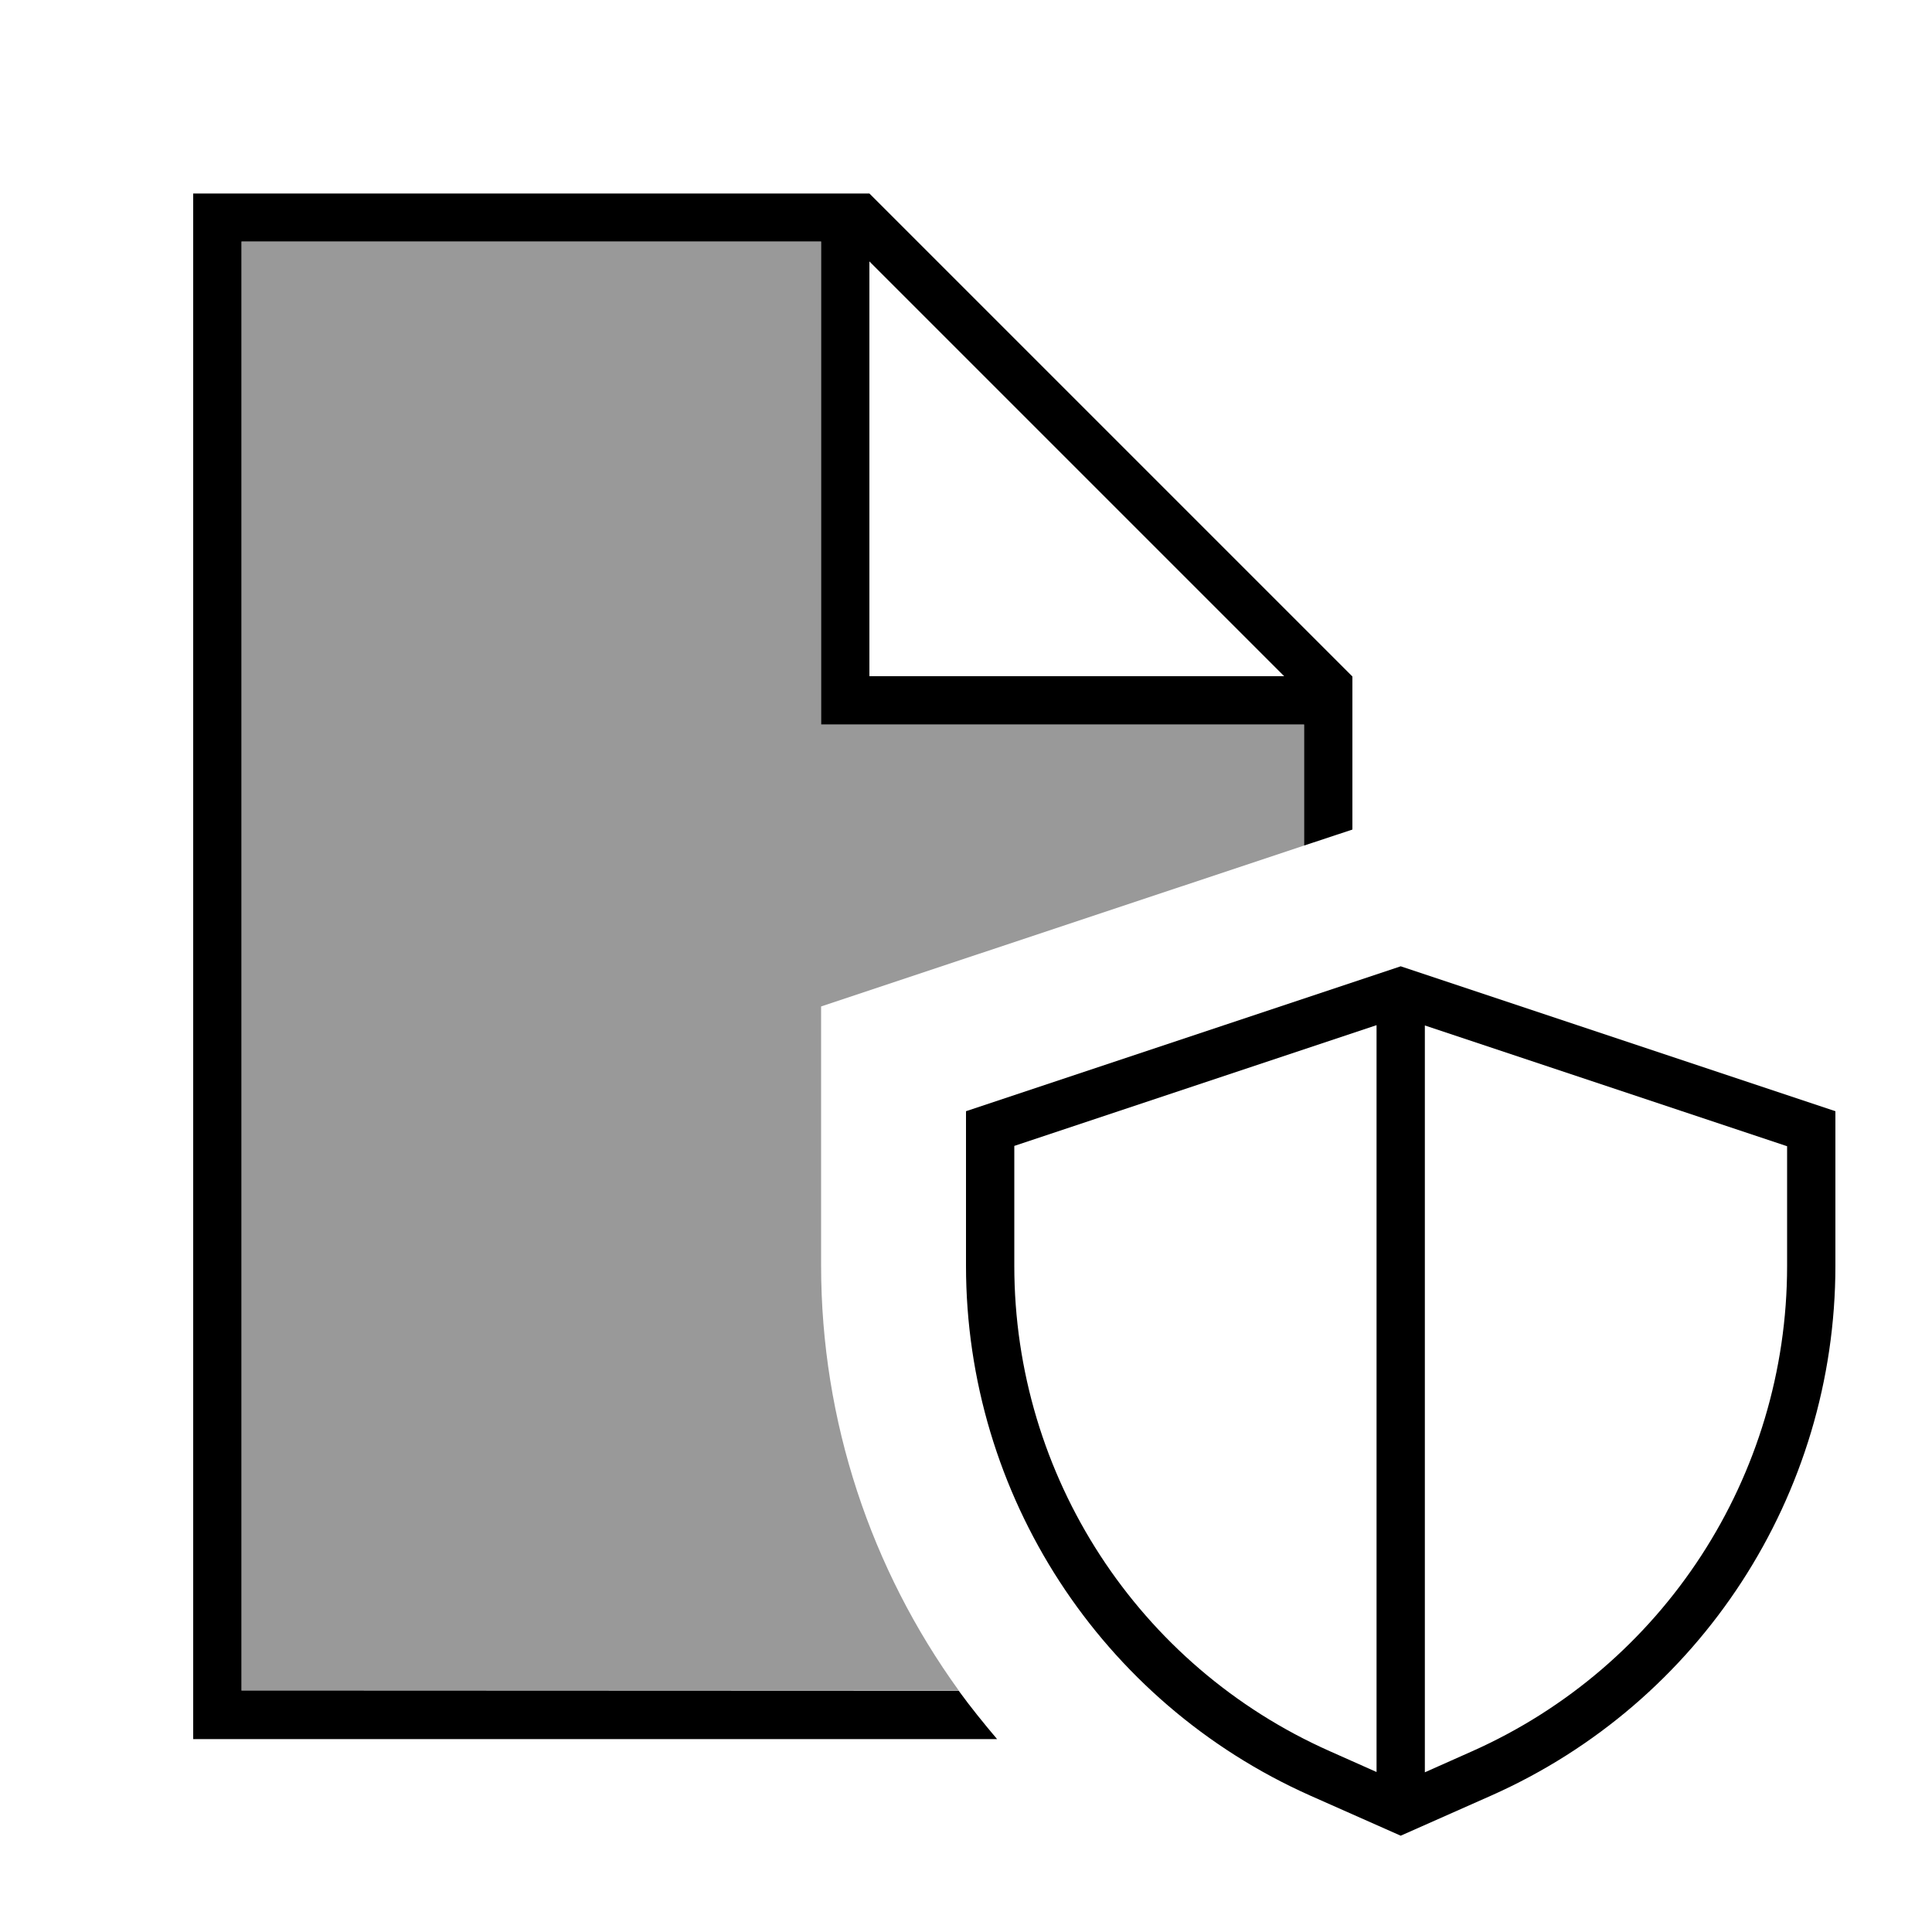 <svg xmlns="http://www.w3.org/2000/svg" viewBox="0 0 640 640"><!--! Font Awesome Pro 7.1.0 by @fontawesome - https://fontawesome.com License - https://fontawesome.com/license (Commercial License) Copyright 2025 Fonticons, Inc. --><path opacity=".4" fill="currentColor" d="M80 80L80 560L317.6 560C288.6 519.9 272 470.9 272 419.2L272 333.4C278.2 331.3 331.5 313.6 432 280.1L432 240L272 240L272 80L80 80z"/><path fill="currentColor" d="M80 80L272 80L272 240L432 240L432 280.1L448 274.8L448 224.1L288 64.1L64 64.1L64 576.1L330.3 576.1C325.9 570.9 321.6 565.6 317.6 560.1L80 560L80 80zM425.4 224L288 224L288 86.6L425.4 224zM336 379.6L456 339.6L456 587L440.5 580.1C377 551.9 336 488.9 336 419.3L336 379.6zM487.5 580.2L472 587.1L472 339.7L592 379.7L592 419.4C592 489 551 552 487.5 580.2zM464 320.1L320 368.1L320 419.3C320 495.2 364.7 563.9 434 594.8L464 608.1L494 594.8C563.3 564 608 495.2 608 419.3L608 368.1L464 320.1z"/></svg>